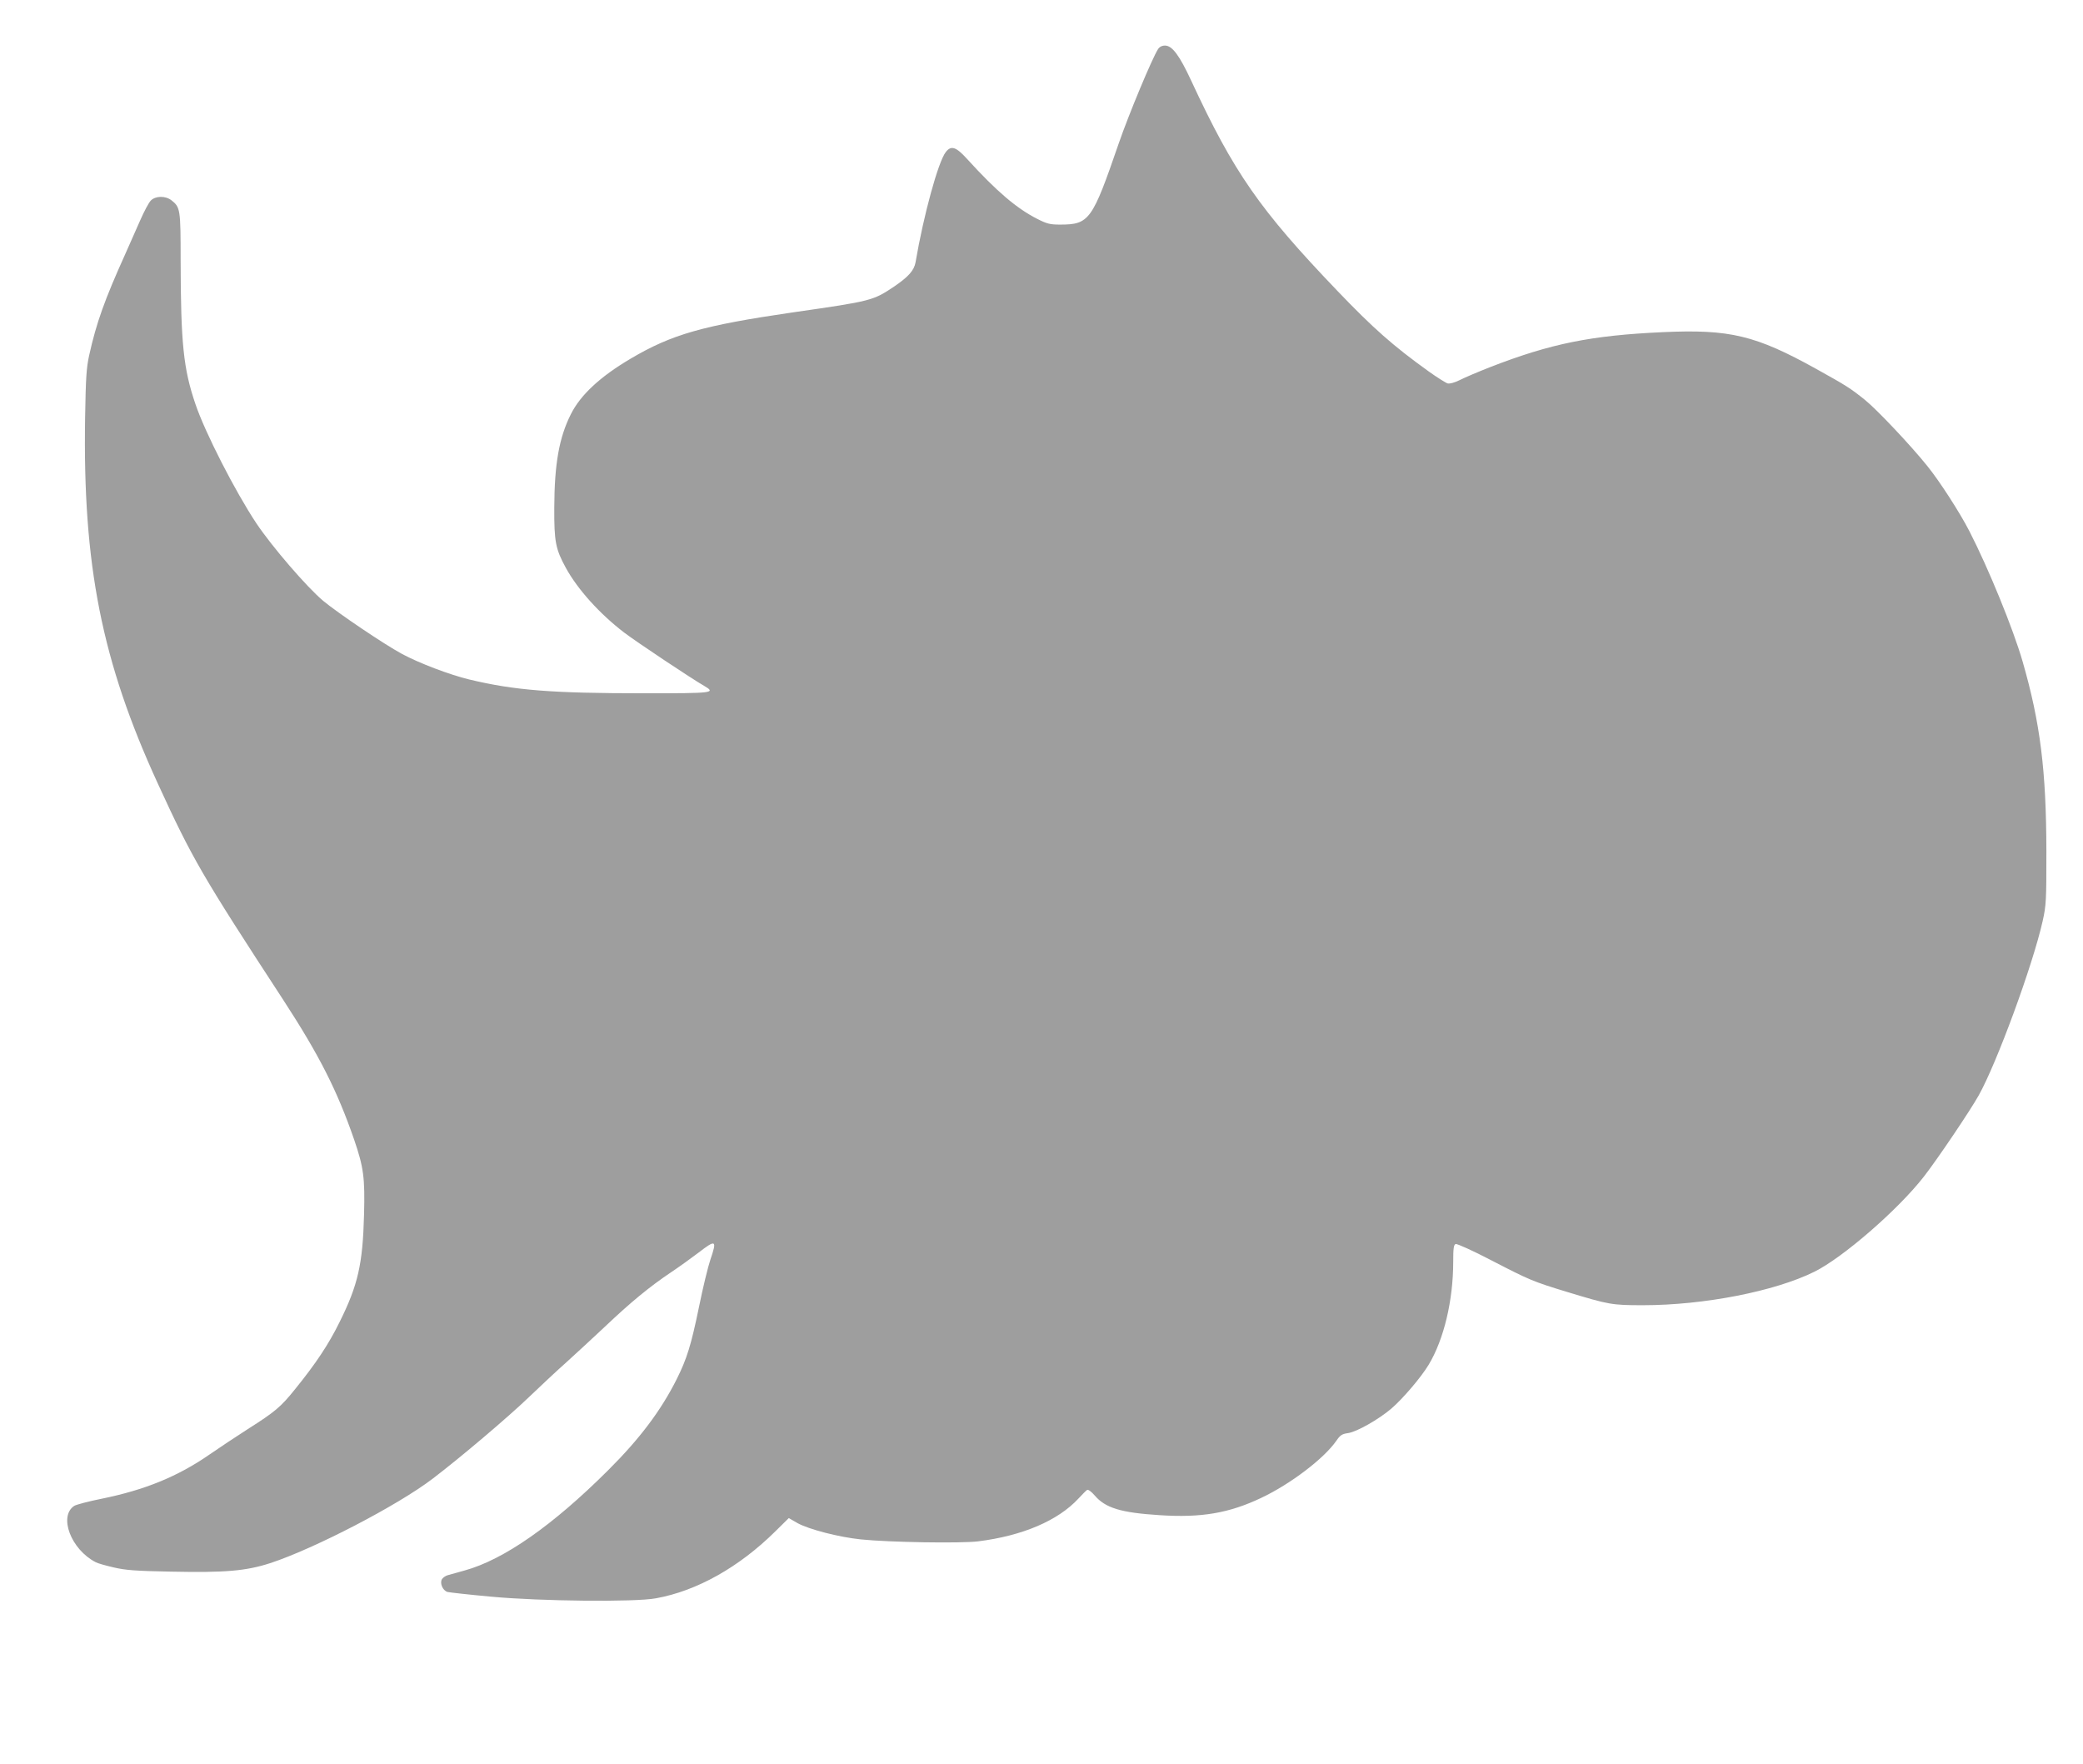 <?xml version="1.0" standalone="no"?>
<!DOCTYPE svg PUBLIC "-//W3C//DTD SVG 20010904//EN"
 "http://www.w3.org/TR/2001/REC-SVG-20010904/DTD/svg10.dtd">
<svg version="1.0" xmlns="http://www.w3.org/2000/svg"
 width="1280pt" height="1084pt" viewBox="0 0 1280 1084"
 preserveAspectRatio="xMidYMid meet">
<g transform="translate(0,1084) scale(0.1,-0.1)"
fill="#9e9e9e" stroke="none">
<path d="M7116 10538 c-36 -56 -180 -401 -241 -578 -163 -474 -181 -500 -361
-500 -62 0 -81 5 -140 35 -126 64 -249 168 -431 368 -68 75 -98 85 -131 43
-47 -60 -137 -390 -186 -678 -9 -50 -44 -89 -132 -149 -129 -86 -137 -89 -619
-158 -556 -81 -746 -135 -1000 -285 -188 -111 -308 -223 -367 -341 -72 -143
-101 -305 -102 -575 -1 -208 8 -254 71 -369 72 -132 209 -284 360 -399 75 -57
414 -283 491 -327 73 -43 56 -45 -365 -45 -572 0 -801 18 -1080 85 -120 29
-307 100 -413 157 -111 60 -392 250 -484 326 -100 84 -314 332 -411 477 -129
194 -315 557 -374 732 -74 217 -90 373 -91 881 0 317 -2 328 -56 371 -37 29
-98 28 -127 -1 -13 -13 -42 -68 -66 -123 -24 -55 -66 -149 -93 -210 -125 -277
-176 -419 -220 -618 -17 -77 -21 -139 -25 -382 -15 -907 102 -1499 447 -2250
212 -462 270 -562 770 -1328 222 -341 332 -558 436 -859 59 -172 67 -236 61
-462 -8 -304 -37 -432 -151 -661 -66 -134 -144 -252 -272 -410 -88 -110 -124
-140 -291 -246 -70 -45 -176 -115 -235 -156 -196 -136 -398 -218 -663 -272
-80 -16 -156 -36 -169 -44 -97 -64 -20 -268 132 -346 12 -7 62 -21 110 -32 72
-17 133 -22 353 -26 333 -7 460 4 609 52 269 88 783 354 1000 520 173 132 462
377 590 500 74 71 178 168 230 214 52 47 158 145 235 217 160 152 277 248 408
336 51 34 126 88 168 120 109 84 116 80 74 -43 -14 -41 -46 -172 -70 -291 -48
-233 -74 -317 -137 -443 -97 -193 -227 -366 -422 -560 -340 -339 -641 -549
-881 -615 -44 -12 -91 -25 -104 -29 -14 -4 -29 -15 -35 -24 -15 -24 4 -70 34
-79 14 -3 135 -17 270 -29 300 -28 882 -34 1010 -10 252 45 513 192 736 413
l81 80 54 -31 c69 -38 253 -86 389 -100 175 -18 613 -25 720 -12 273 34 491
127 617 263 23 25 47 49 53 53 7 4 26 -10 46 -33 66 -78 162 -107 399 -122
256 -17 427 12 625 106 180 85 386 242 461 350 24 35 35 43 72 48 55 8 188 84
266 150 71 61 183 192 230 270 94 156 151 396 151 634 0 81 3 104 15 108 8 3
106 -41 217 -99 238 -123 256 -131 473 -197 251 -76 269 -80 460 -80 376 0
811 85 1055 206 175 87 513 380 672 584 84 108 283 403 337 499 111 198 332
799 393 1071 22 99 23 125 23 430 -1 494 -37 787 -146 1165 -58 201 -209 571
-327 801 -59 115 -185 310 -259 401 -102 127 -309 346 -382 405 -92 74 -115
88 -300 191 -373 207 -532 245 -944 226 -439 -20 -687 -70 -1058 -214 -74 -29
-159 -65 -188 -80 -32 -16 -62 -24 -75 -21 -11 3 -64 36 -117 74 -216 155
-340 264 -561 495 -478 499 -636 727 -897 1289 -73 158 -118 218 -162 218 -19
0 -34 -8 -43 -22z"/>
</g>
</svg>
